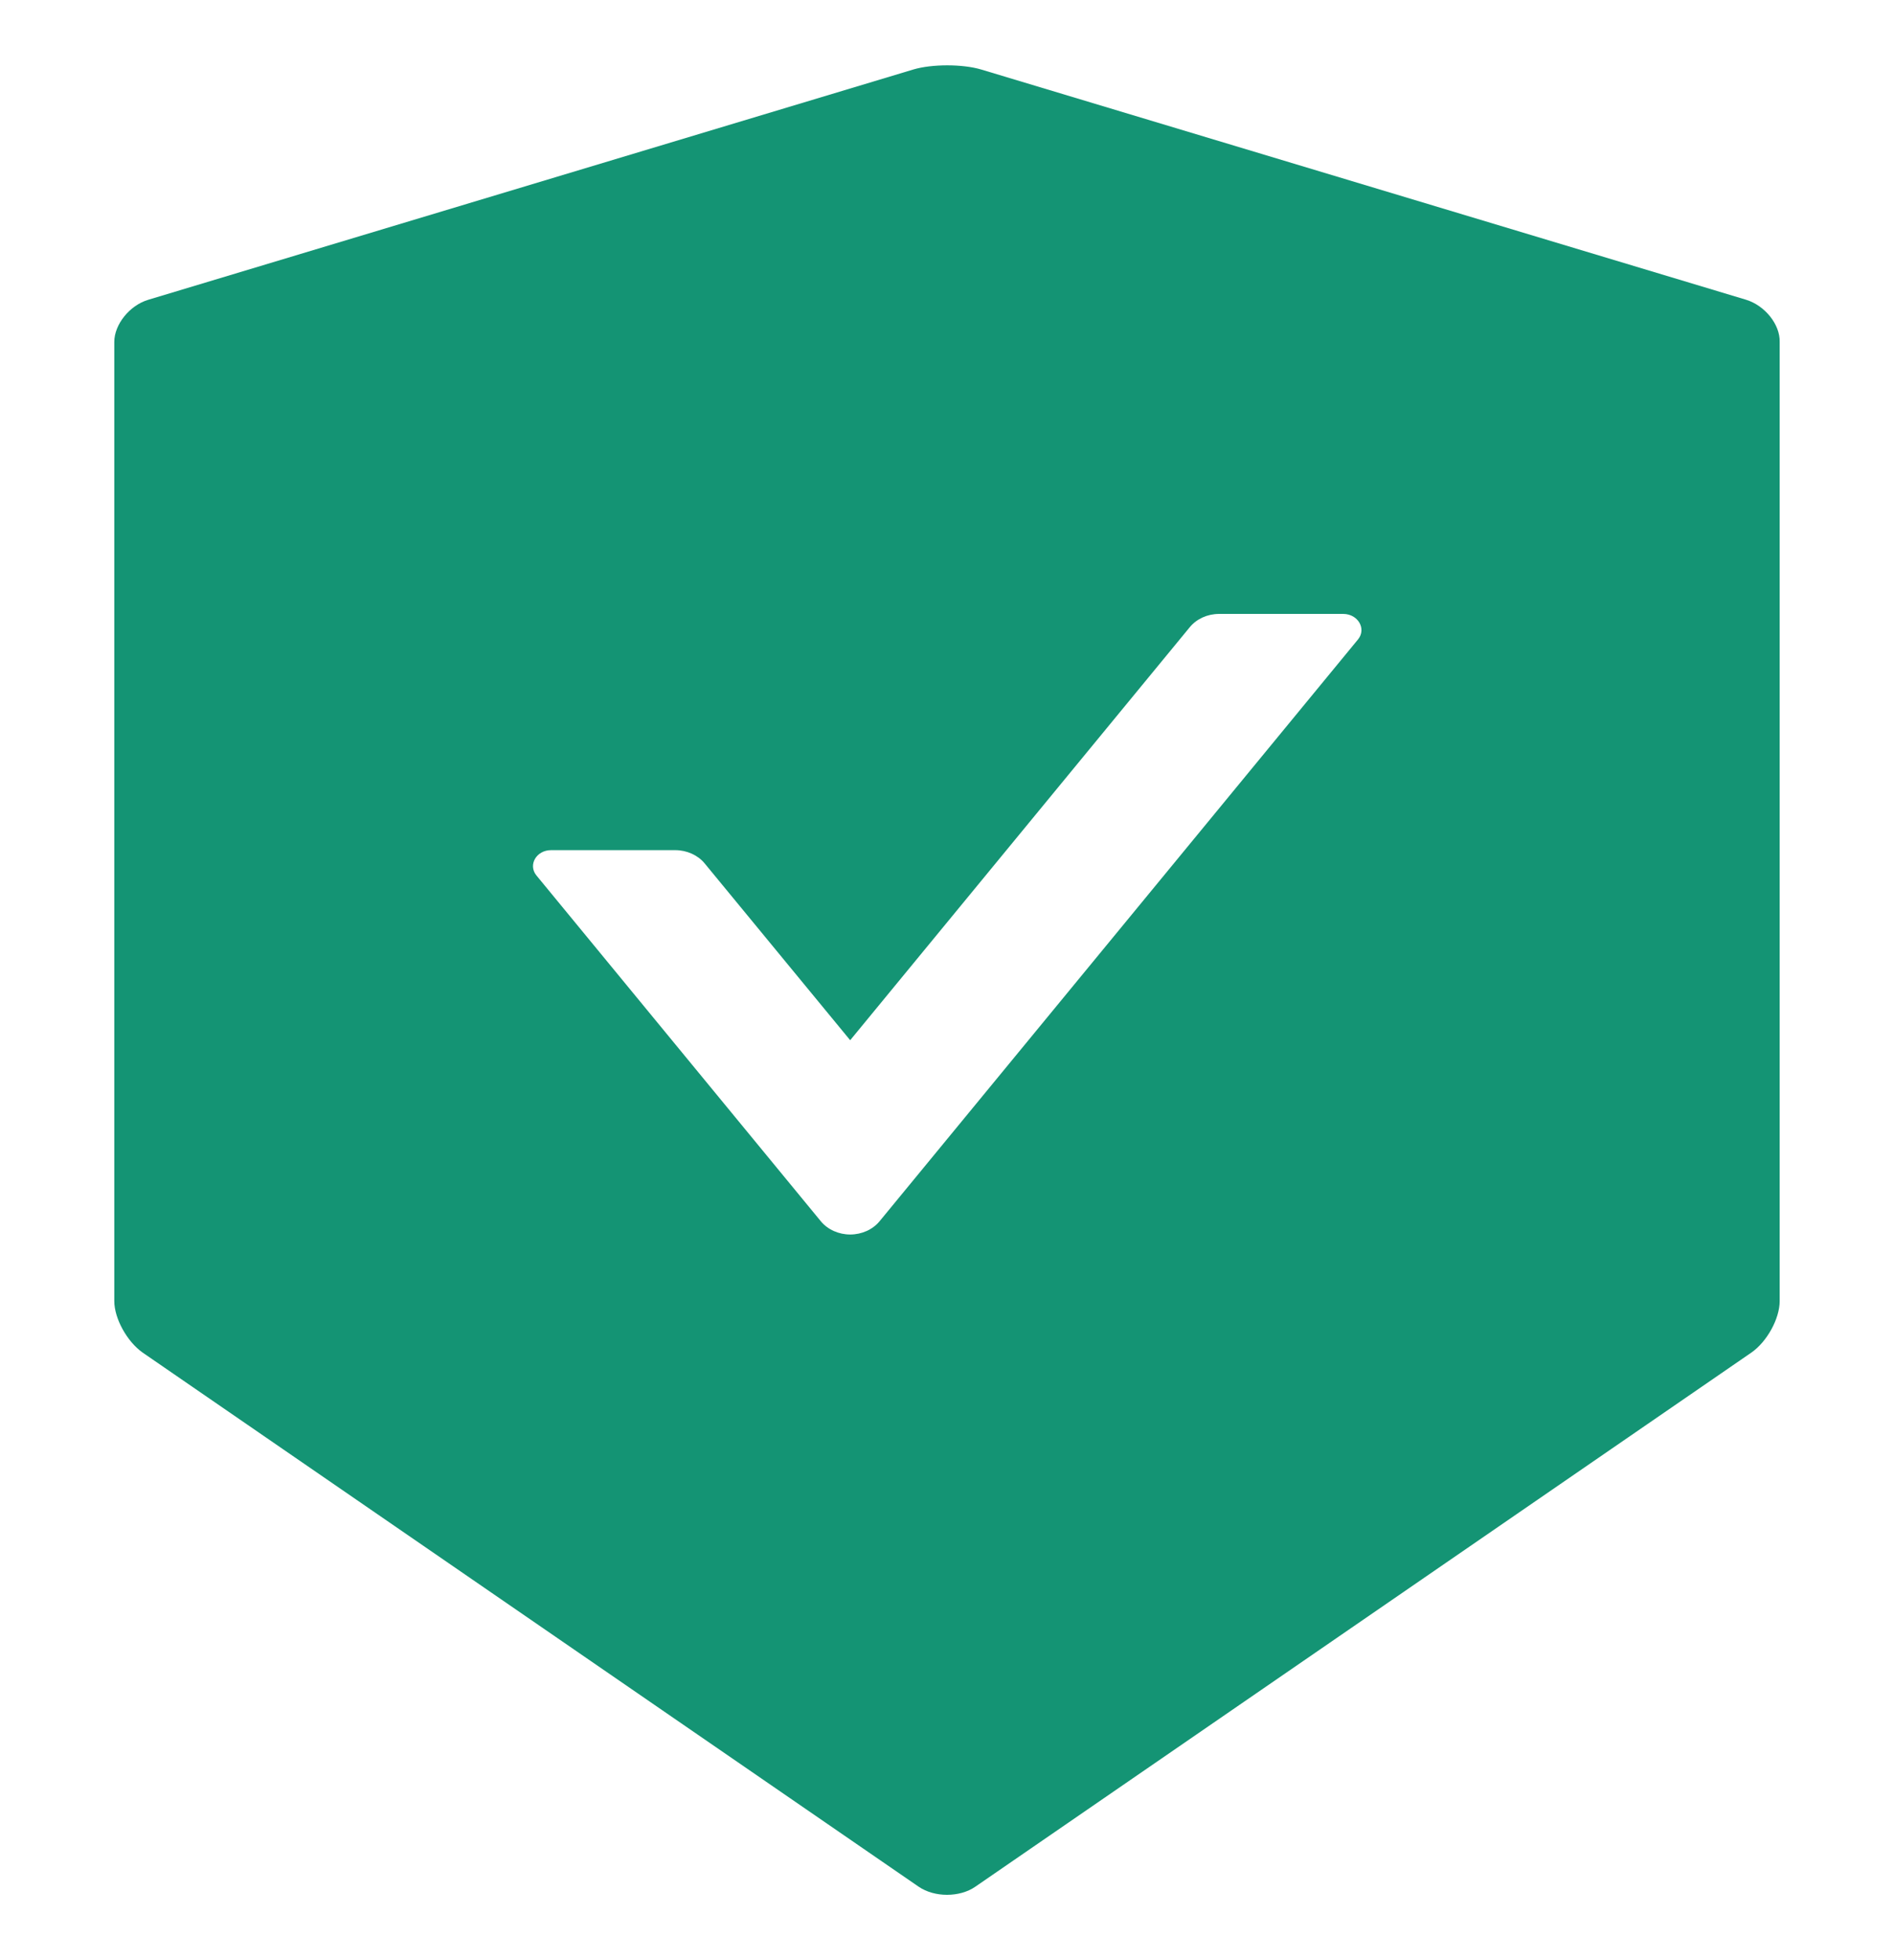 <?xml version="1.0" encoding="UTF-8"?> <svg xmlns="http://www.w3.org/2000/svg" viewBox="0 0 58.00 60.00" data-guides="{&quot;vertical&quot;:[],&quot;horizontal&quot;:[]}"><path fill="#149474" stroke="none" fill-opacity="1" stroke-width="1" stroke-opacity="1" color="rgb(51, 51, 51)" id="tSvg17423041f86" title="Path 2" d="M53.472 9.176C45.664 6.826 37.856 4.477 30.048 2.128C29.765 2.043 29.386 2 29.007 2C28.628 2 28.248 2.043 27.966 2.128C20.157 4.477 12.349 6.826 4.541 9.176C3.969 9.346 3.5 9.931 3.5 10.466C3.5 20.253 3.5 30.04 3.5 39.826C3.5 40.362 3.893 41.068 4.369 41.403C12.29 46.852 20.21 52.301 28.131 57.751C28.372 57.915 28.683 58 29 58C29.317 58 29.634 57.915 29.868 57.751C37.789 52.301 45.71 46.852 53.631 41.403C54.107 41.074 54.499 40.368 54.499 39.826C54.499 30.04 54.499 20.253 54.499 10.466C54.513 9.931 54.045 9.352 53.472 9.176ZM41.588 19.571C36.702 25.509 31.817 31.448 26.932 37.386C26.829 37.51 26.694 37.611 26.538 37.681C26.382 37.751 26.21 37.788 26.035 37.788C25.861 37.788 25.689 37.751 25.533 37.681C25.377 37.611 25.242 37.51 25.139 37.386C22.235 33.856 19.33 30.326 16.426 26.796C16.164 26.473 16.426 26.023 16.874 26.023C18.142 26.023 19.411 26.023 20.679 26.023C21.031 26.023 21.369 26.175 21.575 26.424C23.062 28.23 24.549 30.035 26.035 31.841C29.503 27.625 32.971 23.41 36.438 19.194C36.645 18.944 36.976 18.792 37.334 18.792C38.603 18.792 39.871 18.792 41.14 18.792C41.588 18.798 41.85 19.248 41.588 19.571Z" style=""></path><defs></defs></svg> 